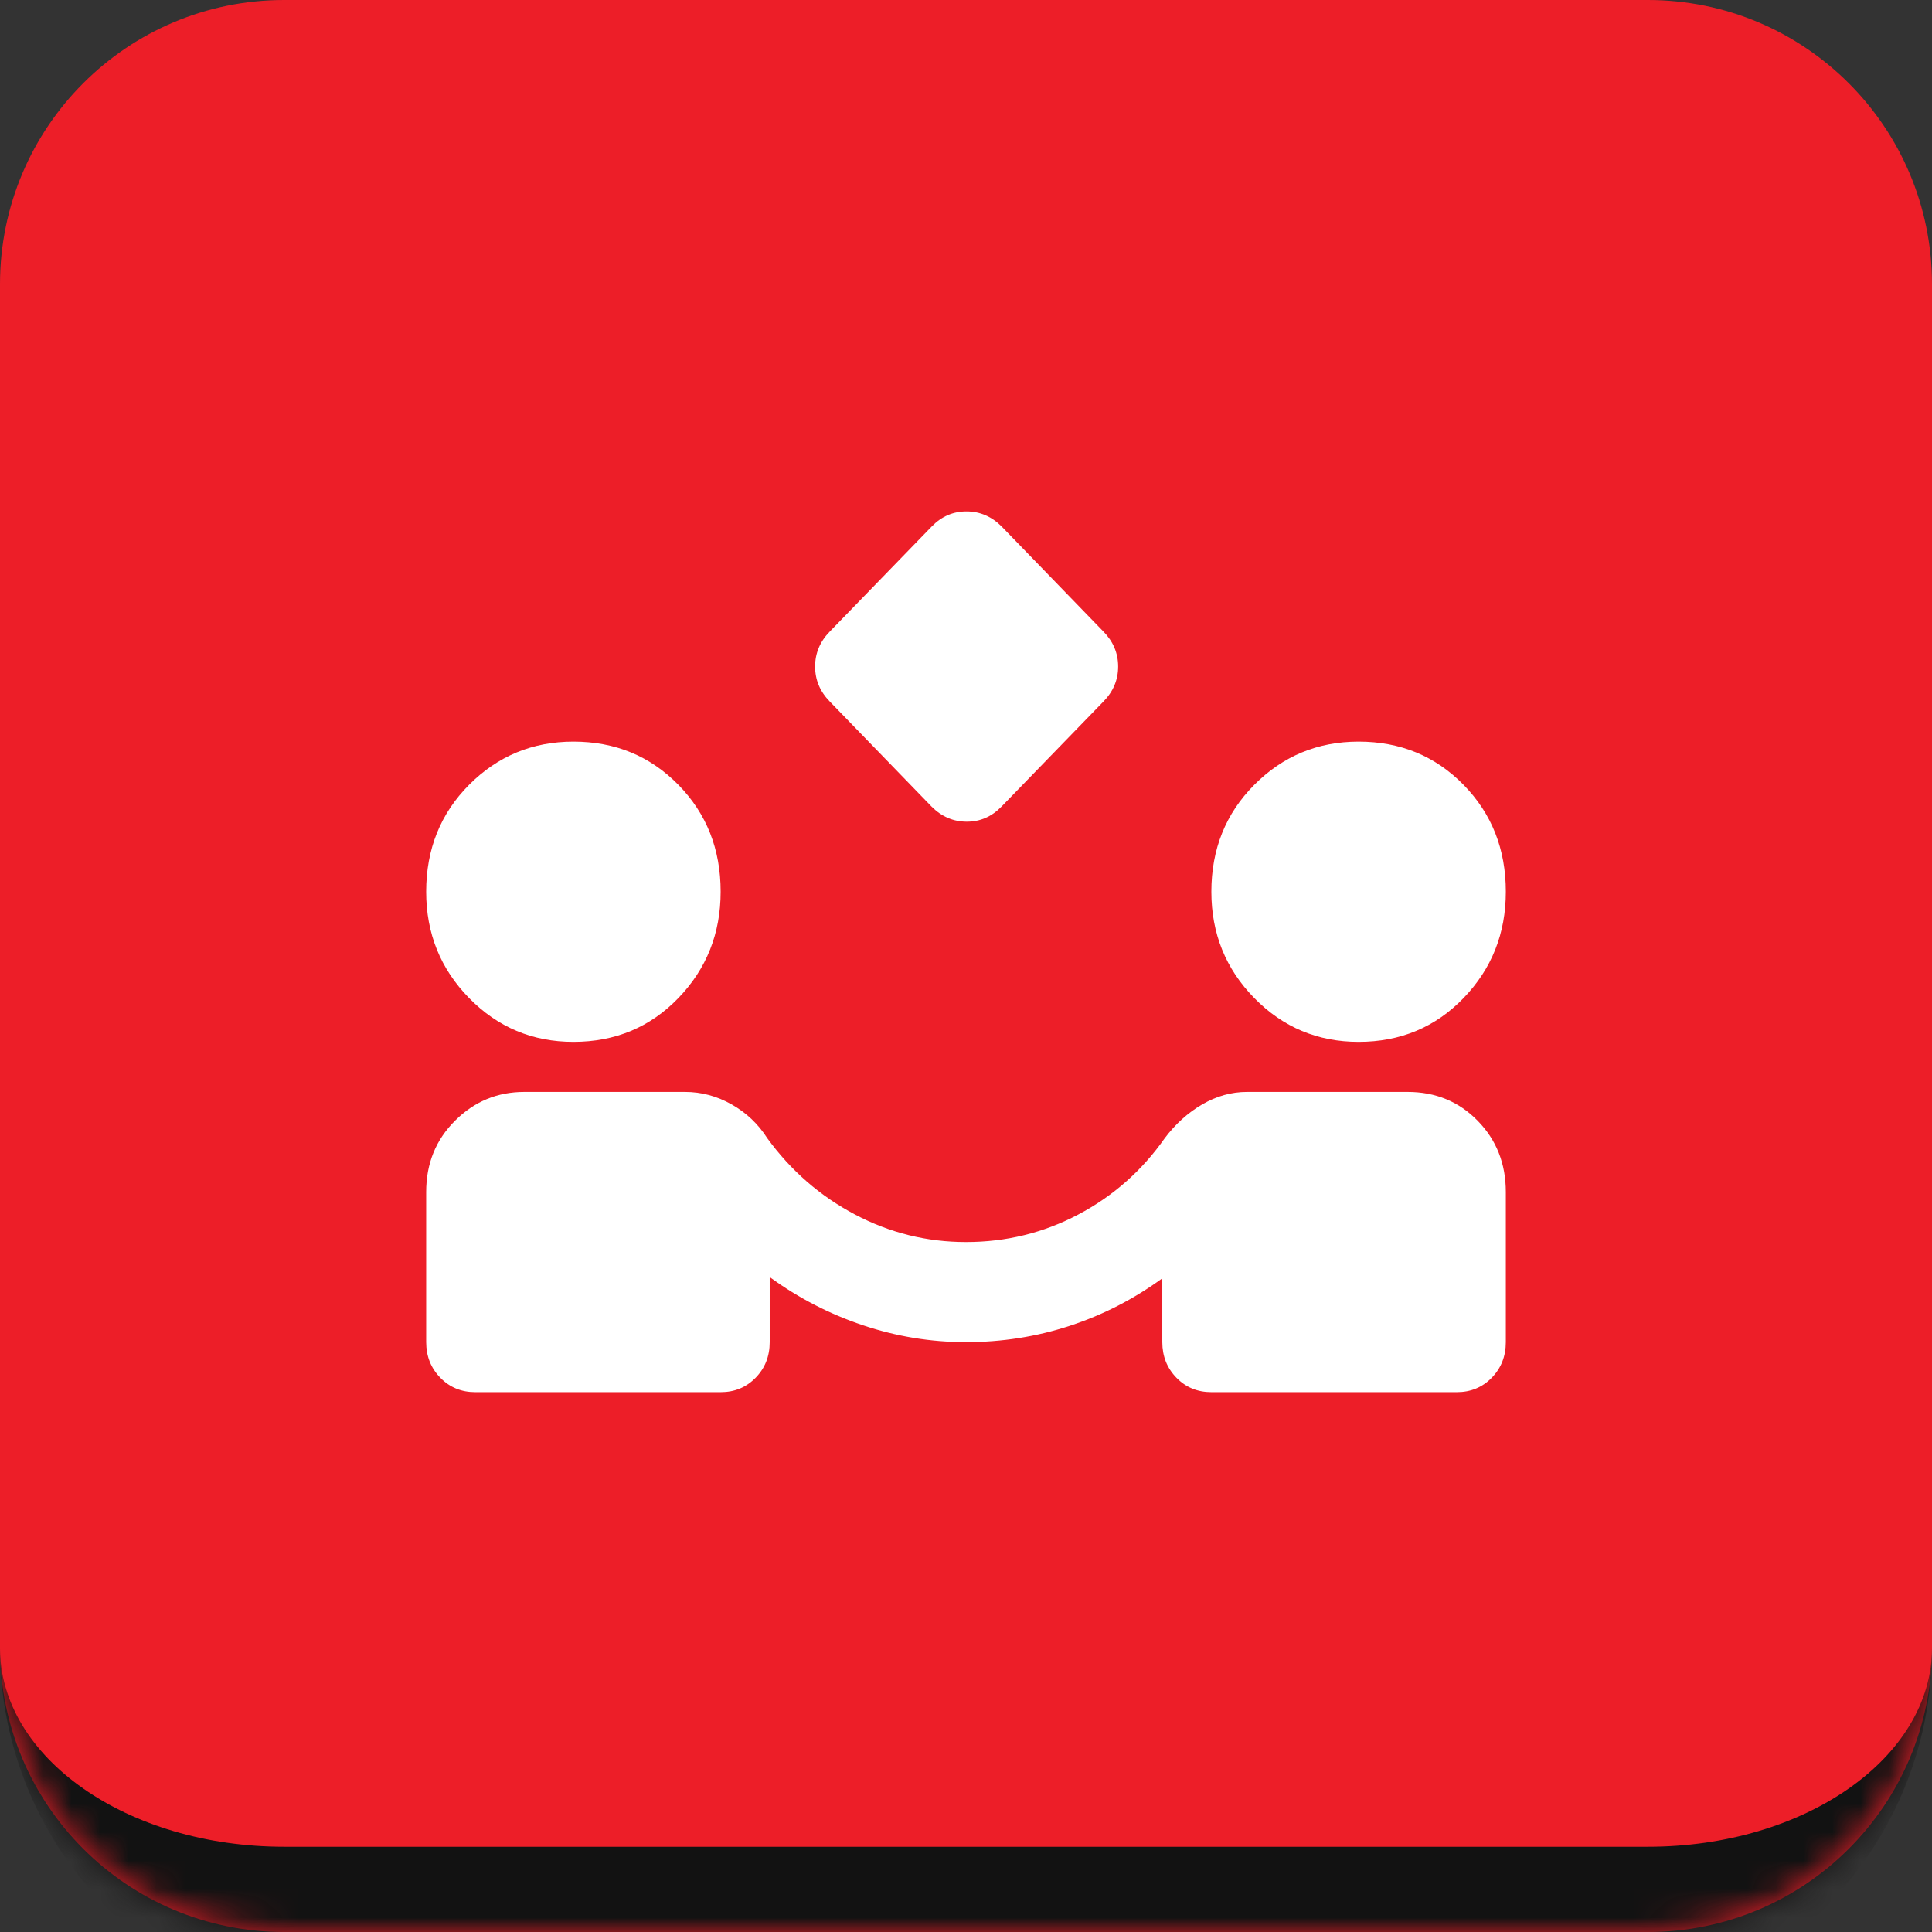 <svg xmlns="http://www.w3.org/2000/svg" width="68" height="68" viewBox="0 0 68 68" fill="none"><rect x="0" y="0" width="68" height="68" fill="#333333" stroke="none"/><mask id="path-1-inside-1_281_619" fill="white"><path d="M0 10C0 4.477 4.477 0 10 0H58C63.523 0 68 4.477 68 10V58C68 63.523 63.523 68 58 68H10C4.477 68 0 63.523 0 58V10Z"></path></mask><path d="M0 10C0 4.477 4.477 0 10 0H58C63.523 0 68 4.477 68 10V58C68 63.523 63.523 68 58 68H10C4.477 68 0 63.523 0 58V10Z" fill="#ED1E28"></path><path d="M0 0H68H0ZM68 58C68 65.18 62.18 71 55 71H13C5.82 71 0 65.18 0 58C0 61.866 4.477 65 10 65H58C63.523 65 68 61.866 68 58ZM0 68V0V68ZM68 0V68V0Z" fill="#121212" mask="url(#path-1-inside-1_281_619)"></path><path d="M32.791 28.392L29.207 24.693C28.861 24.341 28.689 23.93 28.689 23.46C28.689 22.991 28.861 22.579 29.207 22.227L32.796 18.528C33.138 18.176 33.545 18 34.016 18C34.488 18 34.9 18.176 35.252 18.528L38.836 22.227C39.182 22.579 39.355 22.991 39.355 23.46C39.355 23.93 39.182 24.341 38.836 24.693L35.247 28.392C34.905 28.744 34.499 28.921 34.028 28.921C33.556 28.921 33.143 28.744 32.791 28.392ZM16.727 49C16.238 49 15.828 48.831 15.498 48.493C15.167 48.154 15.001 47.736 15 47.239V41.955C15 40.956 15.338 40.12 16.016 39.445C16.693 38.769 17.506 38.432 18.454 38.432H24.111C24.687 38.432 25.234 38.579 25.752 38.872C26.27 39.166 26.688 39.562 27.005 40.061C27.839 41.206 28.869 42.101 30.093 42.747C31.317 43.393 32.619 43.716 34 43.716C35.411 43.716 36.728 43.393 37.952 42.747C39.176 42.101 40.191 41.206 40.995 40.061C41.37 39.562 41.809 39.166 42.313 38.872C42.818 38.579 43.343 38.432 43.889 38.432H49.545C50.524 38.432 51.345 38.769 52.007 39.445C52.669 40.12 53 40.956 53 41.955V47.239C53 47.738 52.834 48.156 52.502 48.495C52.171 48.833 51.761 49.001 51.273 49H42.636C42.147 49 41.737 48.831 41.407 48.493C41.076 48.154 40.91 47.736 40.909 47.239V44.993C39.901 45.727 38.815 46.285 37.648 46.666C36.481 47.048 35.266 47.239 34 47.239C32.762 47.239 31.553 47.041 30.373 46.645C29.192 46.249 28.099 45.684 27.091 44.949V47.239C27.091 47.738 26.925 48.156 26.593 48.495C26.262 48.833 25.852 49.001 25.364 49H16.727ZM20.182 36.67C18.742 36.67 17.519 36.157 16.511 35.129C15.504 34.102 15 32.854 15 31.386C15 29.889 15.504 28.634 16.511 27.622C17.519 26.61 18.742 26.103 20.182 26.102C21.65 26.102 22.881 26.609 23.875 27.622C24.869 28.636 25.365 29.89 25.364 31.386C25.364 32.854 24.867 34.102 23.875 35.129C22.882 36.157 21.651 36.67 20.182 36.67ZM47.818 36.67C46.379 36.67 45.155 36.157 44.148 35.129C43.14 34.102 42.636 32.854 42.636 31.386C42.636 29.889 43.14 28.634 44.148 27.622C45.155 26.61 46.379 26.103 47.818 26.102C49.286 26.102 50.517 26.609 51.511 27.622C52.505 28.636 53.001 29.89 53 31.386C53 32.854 52.504 34.102 51.511 35.129C50.519 36.157 49.288 36.67 47.818 36.67Z" fill="white"></path></svg>